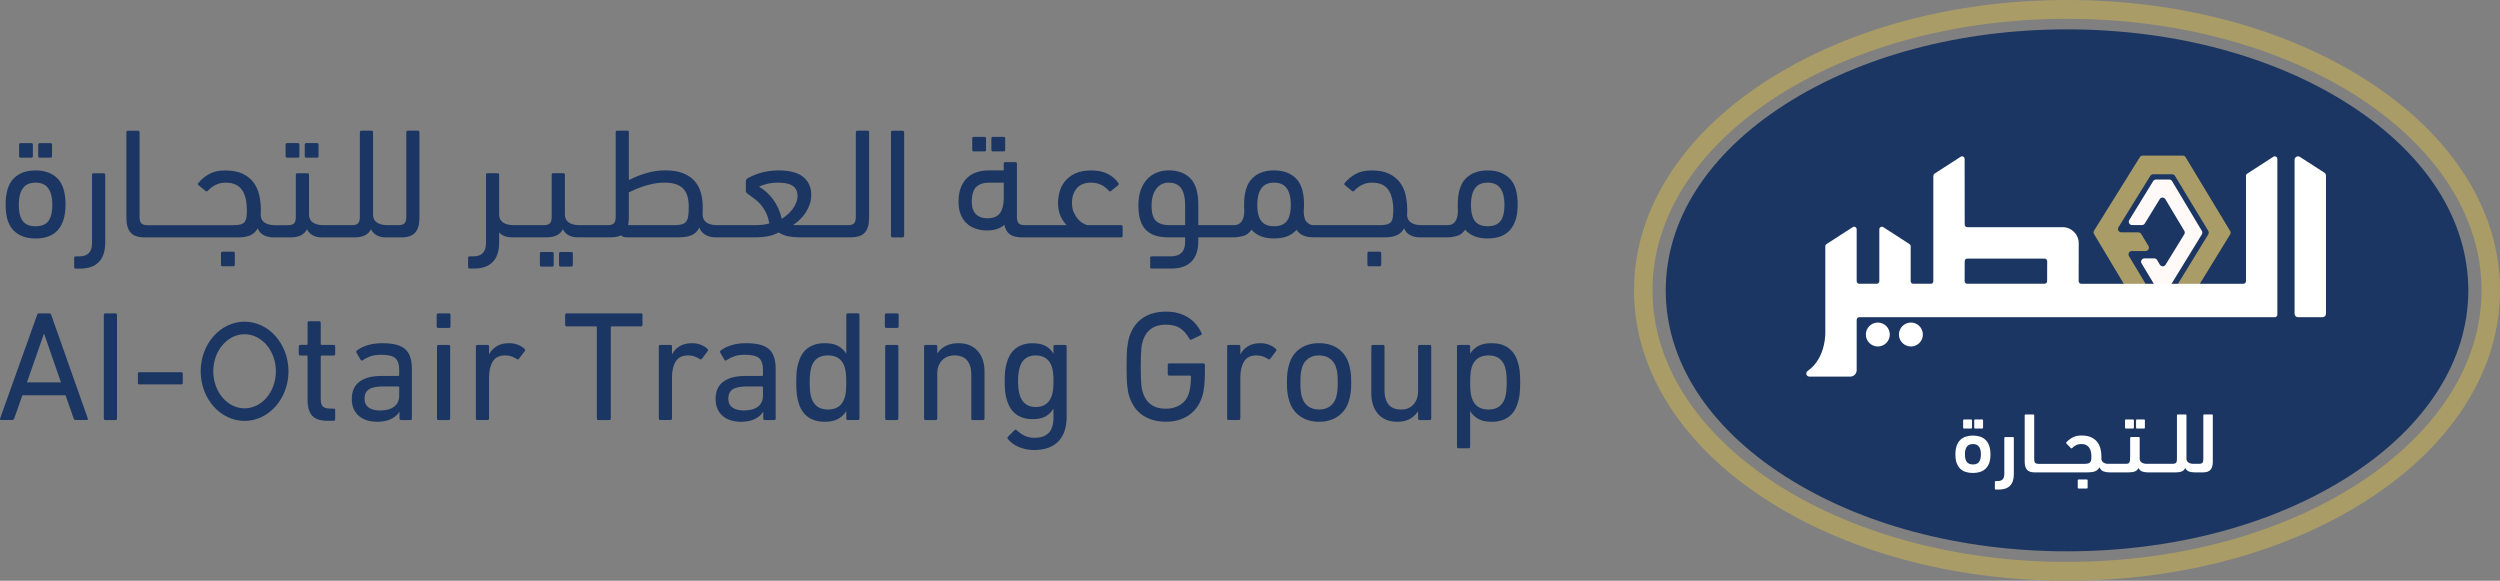 <?xml version="1.0" encoding="UTF-8"?>
<svg id="Layer_1" data-name="Layer 1" xmlns="http://www.w3.org/2000/svg" viewBox="0 0 1377.2 319.9">
  <rect x="0" y="0" width="1377.2" height="319.9" fill="#808080" stroke="none"/>
  <defs>
    <style>
      .cls-1 {
        fill: #a99c67;
      }

      .cls-2 {
        fill: #fff9f8;
      }

      .cls-3 {
        fill: #fff;
      }

      .cls-4 {
        fill: #1b3662;
      }
    </style>
  </defs>
  <g>
    <path class="cls-4" d="M1138.68,303.71c-58.67,0-113.9-14.72-155.51-41.46-42.27-27.16-65.55-63.49-65.55-102.3s23.28-75.14,65.55-102.31c41.61-26.74,96.84-41.46,155.51-41.46s113.9,14.72,155.51,41.46c42.27,27.16,65.55,63.49,65.55,102.31s-23.28,75.14-65.55,102.3c-41.61,26.74-96.84,41.46-155.51,41.46"/>
    <path class="cls-1" d="M1138.68,0C1075.75,0,1016.46,16.14,971.7,45.46c-22.17,14.52-39.65,31.54-51.93,50.57-13.02,20.16-19.62,41.67-19.62,63.92s6.6,43.76,19.62,63.92c12.29,19.03,29.76,36.04,51.93,50.57,44.75,29.31,104.05,45.46,166.97,45.46s122.22-16.15,166.97-45.46c22.17-14.53,39.65-31.54,51.93-50.57,13.02-20.16,19.62-41.67,19.62-63.92s-6.6-43.76-19.62-63.92c-12.29-19.03-29.76-36.04-51.93-50.57C1260.9,16.14,1201.6,0,1138.68,0M1138.68,10.36c126.12,0,228.36,66.97,228.36,149.59s-102.24,149.59-228.36,149.59-228.36-66.97-228.36-149.59S1012.56,10.36,1138.68,10.36"/>
    <path class="cls-3" d="M1088.02,236.08c-.31,0-.47-.16-.47-.47v-4.07c0-.31.15-.47.47-.47h3.94c.31,0,.47.16.47.47v4.07c0,.32-.16.47-.47.47h-3.94ZM1086.87,244.62c-1.52,0-2.64.48-3.36,1.44-.71.97-1.07,2.37-1.07,4.2,0,1.99.36,3.42,1.09,4.29.73.87,1.84,1.31,3.33,1.31s2.59-.44,3.31-1.33c.71-.89,1.07-2.31,1.07-4.27,0-3.77-1.46-5.65-4.38-5.65M1081.93,236.08c-.32,0-.47-.16-.47-.47v-4.07c0-.31.15-.47.47-.47h3.94c.31,0,.47.16.47.47v4.07c0,.32-.16.47-.47.47h-3.94ZM1086.85,260.55c-1.44,0-2.75-.19-3.94-.56-1.19-.37-2.2-.97-3.05-1.78-.84-.81-1.5-1.86-1.97-3.14-.47-1.28-.7-2.84-.7-4.69s.24-3.53.73-4.87c.48-1.34,1.15-2.42,2.02-3.23.86-.81,1.88-1.41,3.07-1.78,1.19-.37,2.47-.56,3.84-.56s2.66.19,3.84.56c1.19.37,2.21.97,3.07,1.78.86.81,1.53,1.89,2.02,3.23.48,1.34.73,2.97.73,4.87s-.24,3.41-.7,4.69c-.47,1.28-1.13,2.33-1.99,3.14-.86.81-1.88,1.41-3.07,1.78-1.19.37-2.48.56-3.89.56"/>
    <path class="cls-3" d="M1099.41,269.69c-.31,0-.47-.16-.47-.47v-3.75c0-.31.16-.47.47-.47h1.03c1.31,0,2.26-.33,2.83-.98.58-.65.87-1.65.87-3v-19.78c0-.31.15-.47.46-.47h4.32c.31,0,.46.16.46.47v19.87c0,5.72-2.75,8.58-8.25,8.58h-1.74Z"/>
    <path class="cls-3" d="M1149.57,264.11h-4.5c-.31,0-.48.16-.48.48v4.07c0,.32.16.46.48.46h4.5c.31,0,.46-.15.46-.46v-4.07c0-.31-.15-.48-.46-.48"/>
    <path class="cls-3" d="M1175.02,231.07h-3.93c-.32,0-.46.15-.46.46v4.07c0,.31.15.48.46.48h3.93c.31,0,.48-.16.48-.48v-4.07c0-.31-.16-.46-.48-.46M1181.12,231.07h-3.94c-.31,0-.47.15-.47.46v4.07c0,.31.16.48.47.48h3.94c.31,0,.46-.16.46-.48v-4.07c0-.31-.15-.46-.46-.46"/>
    <path class="cls-3" d="M1218.99,228.82v25.49c0,2.03-.41,3.52-1.26,4.48-.83.96-2.22,1.44-4.18,1.44h-4.4c-1.22,0-2.28-.15-3.19-.45-.91-.3-1.62-.95-2.15-1.97-.43.89-1.06,1.52-1.88,1.87-.82.37-1.94.55-3.33.55h-15.23c-1.22,0-2.28-.15-3.19-.45-.91-.3-1.62-.95-2.15-1.97-.43.92-1.09,1.55-1.97,1.89-.89.35-2.07.53-3.57.53h-4.35s-.09,0-.12,0c-.03,0-.07,0-.12,0h-5.62c-1.32,0-2.46-.17-3.45-.53-.98-.35-1.74-1.1-2.27-2.27-.59,1.07-1.41,1.81-2.46,2.2-1.05.39-2.31.59-3.82.59h-29.48c-1.96,0-3.35-.48-4.18-1.44-.84-.95-1.26-2.44-1.26-4.48v-25.49c0-.31.15-.48.46-.48h4.32c.31,0,.46.16.46.48v24.24c0,.93.19,1.58.54,1.93s.93.54,1.71.54h25.41c.82,0,1.47-.07,1.98-.19.5-.13.89-.35,1.17-.66.28-.3.46-.72.56-1.23.1-.52.14-1.15.14-1.89,0-1-.1-1.91-.28-2.76-.19-.83-.5-1.57-.94-2.19-.43-.62-1.01-1.1-1.71-1.47-.7-.36-1.59-.53-2.65-.53s-1.97.2-2.81.61c-.84.41-1.6.95-2.25,1.64-.22.22-.44.24-.66.04l-2.43-2.53c-.26-.25-.28-.47-.1-.66.97-1.09,2.12-2,3.47-2.71,1.34-.72,2.98-1.08,4.92-1.08,2.1,0,3.85.33,5.25.96,1.41.64,2.53,1.49,3.37,2.57.84,1.07,1.45,2.32,1.81,3.73.35,1.41.54,2.93.54,4.52,0,.22-.01.41-.03.61-.01.19-.02.37-.02.56.1.83.48,1.49,1.16,1.96.67.46,1.58.7,2.74.7h6.42s.09,0,.12,0c.04,0,.08,0,.12,0h3.05c.56,0,.98-.09,1.29-.26.29-.17.52-.43.66-.79.14-.35.23-.83.25-1.41.04-.57.06-1.29.06-2.13v-9.72c0-.18.09-.3.25-.37.17-.06.36-.1.54-.1h3.99c.31,0,.46.17.46.46v11.41c0,.93.36,1.65,1.06,2.15.7.5,1.64.75,2.83.75h14.39c.79,0,1.35-.19,1.72-.54.36-.35.53-1,.53-1.93v-24.24c0-.31.16-.48.46-.48h4.32c.32,0,.46.16.46.48v23.82c0,.93.36,1.65,1.06,2.15.7.5,1.65.75,2.83.75h3.15c.78,0,1.34-.19,1.71-.54.35-.35.54-1,.54-1.93v-24.24c0-.31.15-.48.46-.48h4.32c.31,0,.46.16.46.48"/>
    <path class="cls-3" d="M1280.46,95.13l-13.49-8.7c-1.26-.81-2.93.09-2.93,1.6v84.81c0,1.05.85,1.9,1.9,1.9h13.49c1.05,0,1.9-.85,1.9-1.9v-76.12c0-.64-.33-1.24-.87-1.59"/>
    <path class="cls-3" d="M1041.05,184.28c0,3.64-2.95,6.59-6.59,6.59s-6.6-2.95-6.6-6.59,2.95-6.59,6.6-6.59,6.59,2.95,6.59,6.59"/>
    <path class="cls-3" d="M1059.27,184.28c0,3.64-2.95,6.59-6.59,6.59s-6.6-2.95-6.6-6.59,2.95-6.59,6.6-6.59,6.59,2.95,6.59,6.59"/>
    <path class="cls-1" d="M1228.52,129.17l-16.77,27.33c-.06.1-.17.16-.29.16h-11.25c-.26,0-.43-.29-.29-.52l16.57-27.03c.36-.59.37-1.34,0-1.93l-18.34-30.28c-.33-.56-.94-.89-1.59-.89h-10.44c-.64,0-1.24.33-1.58.88l-12.3,19.87-5.2,8.41c-.76,1.24.13,2.83,1.58,2.83h9.35c.65,0,1.25.34,1.59.9l3.97,6.58c.74,1.24-.15,2.81-1.59,2.81h-7.52c-1.44,0-2.33,1.57-1.59,2.81l9.01,15.05c.13.22-.03.51-.29.51h-11.21c-.12,0-.23-.06-.29-.17l-16.48-27.53c-.36-.59-.35-1.34.02-1.93l12.63-20.28,12.58-20.18c.34-.54.94-.87,1.57-.87h22.04c.65,0,1.25.34,1.59.89l24.54,40.64c.36.59.35,1.34,0,1.93"/>
    <path class="cls-2" d="M1186.15,99.75l-13.17,21.46c-.74,1.21.13,2.77,1.55,2.77h5.44c.63,0,1.22-.33,1.55-.87l8.22-13.4c.72-1.17,2.41-1.15,3.11.02l10.44,17.44c.35.58.34,1.31-.01,1.89l-10.32,16.79c-.71,1.16-2.41,1.15-3.11-.02l-1.57-2.61c-.33-.55-.92-.88-1.56-.88h-5.4c-1.41,0-2.29,1.54-1.56,2.75l6.85,11.44c.06.09.15.15.26.15h8.99c.11,0,.2-.05.26-.14l16.84-27.43c.35-.58.36-1.3.01-1.89l-16.43-27.45c-.33-.55-.92-.88-1.56-.88h-7.27c-.63,0-1.22.33-1.55.87"/>
    <path class="cls-3" d="M1127.72,154.89c0,.79-.64,1.43-1.43,1.43h-42.58c-.79,0-1.43-.64-1.43-1.43l.04-11.02c0-.78.64-1.42,1.43-1.42h42.58c.79,0,1.43.64,1.43,1.42l-.04,11.02ZM1252.35,86.35l-14.43,9.32c-.41.26-.65.71-.65,1.2v58.02c0,.79-.64,1.43-1.43,1.43h-89.32c-.79,0-1.43-.64-1.43-1.43l.04-20.88c0-4.9-3.97-8.87-8.86-8.87h-52.52c-.79,0-1.43-.63-1.43-1.42l-.04-36.17c0-1.13-1.25-1.81-2.2-1.19l-14.43,9.32c-.41.26-.65.71-.62,2.62v56.7c0,.73-.59,1.32-1.32,1.32h-9.73c-.79,0-1.42-.64-1.42-1.43v-19.23c0-.48-.25-.94-.65-1.2l-14.43-9.32c-.95-.61-2.2.07-2.2,1.19v28.56c0,.79-.63,1.43-1.42,1.43h-9.63c-.78,0-1.42-.64-1.42-1.43v-28.56c0-1.13-1.25-1.81-2.2-1.19l-14.43,9.32c-.41.26-.65.71-.65,1.2v46.73s.77,14.69-9.75,21.98c-1.36.94-.7,3.08.96,3.08h22.54c1.95,0,3.53-1.58,3.53-3.53v-27.76c0-.79.64-1.42,1.42-1.42h228.89c.79,0,1.43-.64,1.43-1.43v-85.77c0-1.12-1.25-1.81-2.2-1.19"/>
  </g>
  <g>
    <path class="cls-4" d="M21.92,86.87c-.58,0-.86-.29-.86-.86v-6.31c0-.58.29-.86.86-.86h5.88c.57,0,.86.29.86.86v6.31c0,.58-.29.86-.86.86h-5.88ZM11.38,86.87c-.58,0-.86-.29-.86-.86v-6.31c0-.58.29-.86.86-.86h5.87c.58,0,.86.29.86.86v6.31c0,.58-.29.86-.86.86h-5.87ZM19.59,100.61c-3.23,0-5.57,1.07-7.04,3.2-1.47,2.14-2.2,5.1-2.2,8.9,0,4.15.73,7.18,2.2,9.08,1.47,1.9,3.81,2.85,7.04,2.85s5.57-.95,7.04-2.85c1.48-1.9,2.21-4.93,2.21-9.08,0-3.8-.73-6.77-2.21-8.9-1.47-2.13-3.81-3.2-7.04-3.2M19.59,131.38c-5.13,0-9.16-1.47-12.1-4.41-2.94-2.94-4.4-7.69-4.4-14.26s1.47-11.42,4.4-14.38c2.94-2.97,6.97-4.45,12.1-4.45s9.16,1.48,12.1,4.45c2.94,2.97,4.41,7.76,4.41,14.38,0,3.28-.39,6.11-1.17,8.47-.78,2.37-1.87,4.3-3.28,5.79-1.41,1.5-3.14,2.61-5.18,3.33-2.04.72-4.33,1.08-6.87,1.08"/>
    <path class="cls-4" d="M41.71,147.97c-.58,0-.86-.29-.86-.86v-5.01c0-.58.29-.87.86-.87h1.99c4.67,0,7-2.45,7-7.34v-37.59c0-.58.29-.86.86-.86h5.53c.58,0,.87.29.87.86v37.42c0,4.67-1.19,8.21-3.54,10.63-2.37,2.42-5.82,3.63-10.37,3.63h-2.33Z"/>
    <path class="cls-4" d="M231.06,72.87v47.02c0,3.74-.79,6.5-2.34,8.25-1.56,1.76-4.14,2.63-7.78,2.63h-8.56c-1.84,0-3.45-.37-4.84-1.13-1.39-.74-2.45-1.87-3.19-3.36-1.44,3-4.44,4.49-9,4.49h-18.23c-1.83,0-3.45-.37-4.83-1.13-1.39-.74-2.46-1.87-3.21-3.36-1.44,3-4.42,4.49-8.98,4.49h-7.18c-.1,0-.19,0-.29-.02-.11.02-.21.02-.31.02h-1.83c-1.96,0-3.71-.42-5.26-1.25-1.56-.83-2.65-2.1-3.28-3.76-.99,1.84-2.35,3.14-4.1,3.88-1.77.76-3.97,1.13-6.62,1.13h-51.49c-3.64,0-6.22-.87-7.78-2.63-1.56-1.75-2.34-4.51-2.34-8.25v-47.02c0-.57.29-.87.86-.87h5.53c.57,0,.87.3.87.87v46.59c0,1.73.33,2.93.99,3.59s1.71.99,3.15.99h47.54c1.61,0,2.91-.12,3.89-.38.99-.26,1.73-.71,2.25-1.33.52-.65.87-1.5,1.04-2.57.16-1.06.26-2.37.26-3.91,0-2.25-.21-4.32-.61-6.19-.42-1.87-1.06-3.48-1.96-4.84-.89-1.35-2.08-2.39-3.57-3.12-1.51-.71-3.38-1.07-5.64-1.07-1.96,0-3.76.4-5.39,1.22-1.65.79-3.1,1.91-4.36,3.27-.35.42-.74.43-1.22.09l-3.79-3.1c-.52-.4-.61-.81-.26-1.22,1.61-2.01,3.61-3.69,6-5,2.39-1.33,5.32-2,8.77-2,3.99,0,7.24.63,9.78,1.86,2.53,1.25,4.54,2.88,6,4.89,1.47,2.01,2.5,4.35,3.09,7,.57,2.65.85,5.39.85,8.22,0,.52-.02,1-.04,1.45-.04.47-.05.94-.05,1.38.12,1.79.88,3.12,2.3,4.02,1.4.9,3.24,1.33,5.48,1.33h.96c.1,0,.19,0,.29.02.11-.02.21-.02.31-.02h5.88c1.43,0,2.5-.33,3.15-.99s.99-1.86.99-3.59v-23.16c0-.59.29-.86.86-.86h5.53c.59,0,.87.27.87.86v21.86c0,1.96.71,3.43,2.11,4.41,1.42.97,3.31,1.46,5.67,1.46h16.07c1.44,0,2.5-.33,3.15-.99.68-.66,1.01-1.86,1.01-3.59v-46.59c0-.57.28-.87.86-.87h5.53c.57,0,.87.3.87.87v45.29c0,1.96.69,3.43,2.11,4.41,1.4.97,3.3,1.46,5.65,1.46h6.39c1.44,0,2.5-.33,3.15-.99.68-.66,1.01-1.86,1.01-3.59v-46.59c0-.57.28-.87.85-.87h5.54c.58,0,.87.3.87.87"/>
    <path class="cls-4" d="M128.48,138.64h-5.87c-.59,0-.87.29-.87.87v6.31c0,.57.28.86.87.86h5.87c.57,0,.87-.29.87-.86v-6.31c0-.58-.3-.87-.87-.87"/>
    <path class="cls-4" d="M164.07,78.83h-5.87c-.58,0-.87.29-.87.87v6.31c0,.59.29.86.87.86h5.87c.59,0,.86-.27.86-.86v-6.31c0-.58-.27-.87-.86-.87M174.63,78.83h-5.89c-.57,0-.85.29-.85.87v6.31c0,.59.28.86.85.86h5.89c.57,0,.85-.27.85-.86v-6.31c0-.58-.28-.87-.85-.87"/>
    <path class="cls-4" d="M314.7,138.81h-5.87c-.57,0-.87.29-.87.87v6.31c0,.57.3.86.87.86h5.87c.57,0,.87-.29.87-.86v-6.31c0-.58-.3-.87-.87-.87M304.16,138.81h-5.87c-.59,0-.87.29-.87.87v6.31c0,.57.28.86.87.86h5.87c.57,0,.87-.29.87-.86v-6.31c0-.58-.3-.87-.87-.87"/>
    <path class="cls-4" d="M433.61,118.37c-1.04.89-2.01,1.63-2.93,2.2-.99-4.14-2.58-7.73-4.8-10.71-2.22-3-4.8-5.34-7.73-7,.62-.42,1.92-.88,3.88-1.44,1.96-.53,4.25-.81,6.83-.81,1.44,0,2.81.12,4.11.35,1.3.22,2.41.62,3.33,1.16.92.55,1.65,1.28,2.2,2.2.56.94.83,2.12.83,3.56s-.27,2.72-.83,4.02c-.55,1.3-1.23,2.48-2.06,3.54-.85,1.07-1.79,2.04-2.82,2.94M379.12,119.07c-.19,1.29-.59,2.29-1.16,3.02-.57.73-1.38,1.23-2.43,1.51-1.02.29-2.36.43-3.97.43h-25.58c.3-1.32.43-2.71.43-4.15v-13.91c1.27-.63,2.67-1.27,4.2-1.91,1.52-.63,3.13-1.2,4.84-1.72,1.69-.52,3.45-.94,5.23-1.27,1.78-.31,3.53-.47,5.26-.47,2.6,0,4.75.29,6.48.9,1.74.61,3.1,1.49,4.15,2.63,1.04,1.17,1.78,2.57,2.2,4.25.45,1.66.66,3.58.66,5.71,0,2.01-.1,3.68-.31,4.97M477.85,72h-5.53c-.57,0-.86.29-.86.87v46.59c0,1.73-.33,2.92-.99,3.58-.66.66-1.72.99-3.15.99h-29.09c-.43,0-.84-.06-1.25-.17,1.15-.7,2.32-1.6,3.5-2.73,1.18-1.12,2.25-2.39,3.19-3.79.95-1.42,1.73-2.96,2.34-4.66.6-1.7.9-3.48.9-5.32,0-4.14-1.46-7.44-4.4-9.86-2.95-2.42-7.49-3.63-13.66-3.63-1.96,0-3.83.14-5.61.43-1.79.29-3.41.66-4.89,1.12-1.45.45-2.76.96-3.88,1.48-1.13.5-2.03.97-2.72,1.37-.57.35-.87.94-.87,1.73v5.18c0,.29.07.57.21.83.16.26.48.55,1.01.9,1.26.92,2.51,1.84,3.76,2.78,1.23.92,2.38,1.99,3.41,3.24,1.02,1.23,1.94,2.65,2.73,4.26.78,1.61,1.38,3.58,1.85,5.87-1.66.47-3.12.74-4.36.83-1.23.09-2.24.12-2.98.12h-21.7c-2.35,0-4.24-.49-5.65-1.46-1.42-.99-2.11-2.46-2.11-4.42,0-.45,0-1.02.03-1.68.04-.66.06-1.37.06-2.11,0-2.78-.33-5.39-.96-7.87-.64-2.48-1.75-4.64-3.33-6.51-1.6-1.87-3.71-3.36-6.34-4.46-2.66-1.09-5.99-1.65-10.03-1.65-3.62,0-7.18.52-10.62,1.56-3.46,1.04-6.61,2.31-9.43,3.8v-26.36c0-.58-.29-.87-.86-.87h-5.53c-.57,0-.86.29-.86.87v46.59c0,1.73-.34,2.92-.99,3.58s-1.71.99-3.15.99h-16.07c-2.37,0-4.26-.49-5.66-1.46-1.42-.99-2.12-2.46-2.12-4.42v-21.85c0-.59-.29-.87-.87-.87h-5.53c-.59,0-.87.28-.87.87v23.16c0,1.73-.33,2.92-.99,3.58-.68.66-1.71.99-3.17.99h-5.87c-.11,0-.19,0-.3.01-.1-.01-.19-.01-.29-.01h-10.55c-2.36,0-4.25-.49-5.65-1.46-1.42-.99-2.14-2.46-2.14-4.42v-21.85c0-.59-.27-.87-.86-.87h-5.51c-.59,0-.86.28-.86.87v37.59c0,4.89-2.34,7.35-7,7.35h-1.99c-.57,0-.87.27-.87.84v5.03c0,.57.3.85.87.85h2.34c4.54,0,8-1.2,10.36-3.63,2.36-2.42,3.53-5.96,3.53-10.62v-5.7c1.61,1.84,3.92,2.75,6.92,2.75h11.42c.11,0,.19,0,.29-.01.11.01.19.01.3.01h7.18c4.56,0,7.56-1.49,9-4.49.74,1.49,1.82,2.62,3.18,3.36,1.39.76,3,1.12,4.85,1.12h18.23c2.41,0,4.35-.36,5.79-1.12.57.76,1.56,1.12,2.93,1.12h29.05c2.82,0,5.15-.4,6.95-1.21,1.82-.79,3.22-2.19,4.2-4.14.64,1.73,1.75,3.05,3.33,3.97,1.58.94,3.38,1.38,5.41,1.38h23.15c1.66,0,3.57-.19,5.71-.55,2.13-.38,4.14-1.09,6.05-2.11,1.66,1.02,3.45,1.73,5.32,2.11,1.87.37,3.85.55,5.91.55h28.53c3.62,0,6.22-.86,7.79-2.63,1.54-1.75,2.32-4.51,2.32-8.25v-47.01c0-.58-.28-.87-.87-.87"/>
    <rect class="cls-4" x="490.82" y="72.01" width="7.26" height="58.76" rx=".86" ry=".86"/>
    <path class="cls-4" d="M542.32,75.38h-5.88c-.57,0-.86.29-.86.87v6.31c0,.57.29.86.86.86h5.88c.57,0,.86-.29.86-.86v-6.31c0-.58-.29-.87-.86-.87M552.86,75.38h-5.87c-.57,0-.87.29-.87.87v6.31c0,.57.3.86.87.86h5.87c.57,0,.87-.29.87-.86v-6.31c0-.58-.3-.87-.87-.87"/>
    <path class="cls-4" d="M552.94,109.27c0,3.45-.68,6.13-2.02,8.07-1.35,1.92-3.68,2.9-6.95,2.9-2.77,0-4.9-.76-6.39-2.29-1.51-1.53-2.25-3.79-2.25-6.79,0-3.97.85-6.72,2.55-8.25,1.7-1.53,3.9-2.29,6.62-2.29h8.46v8.65ZM617.59,124.03h-18.76c-.52-.17-1.25-.5-2.17-.99-.91-.48-1.82-1.23-2.72-2.2-.88-.99-1.68-2.22-2.37-3.72-.7-1.49-1.04-3.31-1.04-5.44,0-3.17.87-5.81,2.6-7.9,1.73-2.1,4.38-3.16,7.95-3.16,3.92,0,7.16,1.5,9.76,4.49.35.42.75.43,1.21.09l3.8-3.1c.47-.35.55-.74.26-1.22-1.49-2.18-3.48-3.9-5.97-5.15-2.48-1.23-5.41-1.85-8.8-1.85-3.76,0-6.83.58-9.2,1.76-2.39,1.18-4.28,2.67-5.67,4.46-1.38,1.78-2.34,3.72-2.84,5.84-.52,2.09-.79,4.04-.79,5.82,0,2.83.47,5.25,1.38,7.26.92,2.03,2.05,3.69,3.38,5.01h-23.26c-1.44,0-2.48-.33-3.15-.99-.66-.66-.99-1.86-.99-3.59v-29.29c0-.59-.3-.86-.87-.86h-5.53c-.57,0-.87.27-.87.86v3.71h-8.46c-2.13,0-4.2.29-6.19.9-1.99.6-3.72,1.6-5.22,2.94-1.51,1.35-2.72,3.12-3.64,5.32-.92,2.19-1.39,4.89-1.39,8.11,0,2.72.4,5.06,1.22,7.05.81,1.97,1.91,3.62,3.33,4.92,1.4,1.3,3.09,2.25,5.01,2.89,1.94.64,4.02.96,6.27.96,1.89,0,3.66-.26,5.27-.78,1.61-.52,3-1.3,4.14-2.34.52,2.48,1.58,4.25,3.15,5.32,1.6,1.07,3.79,1.6,6.62,1.6h54.53c.57,0,.87-.28.87-.87v-5c0-.58-.3-.87-.87-.87"/>
    <path class="cls-4" d="M760.02,138.64h-5.89c-.57,0-.85.29-.85.87v6.31c0,.57.28.86.85.86h5.89c.57,0,.87-.29.87-.86v-6.31c0-.58-.3-.87-.87-.87"/>
    <path class="cls-4" d="M826.58,121.79c-1.46,1.89-3.81,2.84-7.04,2.84s-5.58-.96-7.03-2.84c-1.47-1.91-2.2-4.94-2.2-9.08,0-3.79.73-6.77,2.2-8.91,1.45-2.11,3.81-3.19,7.03-3.19s5.58,1.08,7.04,3.19c1.47,2.14,2.2,5.12,2.2,8.91,0,4.14-.73,7.18-2.2,9.08M708.89,121.79c-1.46,1.89-3.81,2.84-7.04,2.84s-5.58-.96-7.03-2.84c-1.47-1.91-2.22-4.94-2.22-9.08,0-3.79.74-6.77,2.22-8.91,1.45-2.11,3.81-3.19,7.03-3.19s5.58,1.08,7.04,3.19c1.47,2.14,2.2,5.12,2.2,8.91,0,4.14-.73,7.18-2.2,9.08M652.84,124.03h-8.72c-3.22,0-5.66-.78-7.31-2.32-1.63-1.56-2.44-4.38-2.44-8.47,0-3.8.83-6.87,2.55-9.17,1.68-2.28,3.99-3.45,6.87-3.45,3.22,0,5.54,1.08,6.95,3.19,1.42,2.14,2.12,5.12,2.12,8.91v11.32ZM831.64,98.33c-2.93-2.96-6.97-4.45-12.1-4.45s-9.16,1.49-12.09,4.45c-2.95,2.96-4.4,7.77-4.4,14.38v1.77c0,.55.02,1.11.09,1.69,0,1.49-.17,2.74-.48,3.74-.32,1.02-.73,1.82-1.25,2.43-.52.61-1.09,1.04-1.74,1.3-.62.25-1.26.38-1.91.38h-14.85c-2.25,0-4.07-.43-5.49-1.33-1.4-.9-2.17-2.24-2.29-4.02,0-.45.02-.92.06-1.38.02-.45.03-.94.03-1.45,0-2.82-.27-5.57-.86-8.22-.57-2.65-1.6-4.99-3.07-7-1.48-2.01-3.47-3.64-6-4.89-2.55-1.23-5.79-1.85-9.78-1.85-3.45,0-6.38.66-8.77,1.99-2.39,1.32-4.39,3-6,5-.35.4-.26.82.26,1.22l3.79,3.1c.45.34.87.33,1.22-.09,1.26-1.37,2.72-2.48,4.36-3.28,1.63-.81,3.43-1.22,5.39-1.22,2.25,0,4.13.37,5.63,1.08,1.5.73,2.69,1.76,3.58,3.12.9,1.35,1.54,2.96,1.94,4.84.42,1.87.63,3.94.63,6.19,0,1.54-.11,2.86-.28,3.91-.17,1.08-.52,1.92-1.02,2.57-.52.62-1.28,1.07-2.25,1.33-.97.25-2.27.38-3.88.38h-36.57c-1.27,0-2.46-.52-3.57-1.6-1.13-1.07-1.72-3.07-1.79-6,.07-.59.11-1.19.14-1.82.02-.64.04-1.27.04-1.91,0-6.62-1.47-11.42-4.4-14.38-2.95-2.96-6.97-4.45-12.1-4.45s-9.16,1.49-12.09,4.45c-2.95,2.96-4.42,7.77-4.42,14.38v1.77c0,.55.04,1.11.11,1.69,0,1.49-.17,2.74-.48,3.74-.32,1.02-.73,1.82-1.25,2.43-.52.61-1.09,1.04-1.74,1.3-.64.25-1.26.38-1.91.38h-19.97v-11.32c0-6.62-1.43-11.42-4.31-14.38-2.87-2.96-6.88-4.45-12.01-4.45-2.25,0-4.39.38-6.4,1.16-2.02.78-3.79,1.96-5.32,3.55-1.52,1.58-2.74,3.61-3.62,6.05-.9,2.45-1.33,5.32-1.33,8.6s.37,6.05,1.13,8.3c.74,2.24,1.83,4.04,3.27,5.39,1.44,1.35,3.19,2.34,5.23,2.95,2.03.6,4.33.9,6.87.9h9.24v2.25c0,1.61-.19,2.94-.59,4.02-.42,1.06-.97,1.89-1.7,2.5-.71.6-1.56,1.04-2.55,1.3-.97.26-2.05.4-3.19.4h-10.38c-.57,0-.85.28-.85.85v5.03c0,.57.28.84.85.84h10.73c2.24,0,4.28-.27,6.13-.84,1.84-.59,3.41-1.48,4.72-2.69,1.28-1.22,2.28-2.78,3.01-4.66.73-1.91,1.07-4.22,1.07-6.92v-2.08h19.38c1.61,0,3.36-.24,5.27-.73,1.89-.48,3.45-1.66,4.66-3.5,1.44,1.66,3.19,2.89,5.27,3.68,2.08.78,4.47,1.16,7.17,1.16s5.01-.38,7.09-1.13c2.06-.75,3.83-1.96,5.27-3.62.57.92,1.27,1.65,2.08,2.2.79.56,1.65.97,2.55,1.25.89.3,1.81.48,2.72.57.92.09,1.79.12,2.58.12h38.63c2.65,0,4.85-.37,6.62-1.13,1.75-.74,3.12-2.04,4.11-3.88.63,1.66,1.71,2.93,3.28,3.76,1.56.83,3.31,1.25,5.26,1.25h15.13c1.61,0,3.36-.24,5.27-.73,1.89-.48,3.45-1.66,4.66-3.5,1.44,1.66,3.21,2.89,5.27,3.68,2.08.78,4.47,1.16,7.17,1.16,2.53,0,4.82-.37,6.87-1.07,2.04-.73,3.78-1.84,5.2-3.33,1.41-1.51,2.5-3.43,3.28-5.79.78-2.37,1.16-5.18,1.16-8.47,0-6.62-1.45-11.42-4.4-14.38"/>
    <path class="cls-4" d="M33.59,210.66l-9.25-26.71h-.17l-9.33,26.71h18.76ZM20.45,173.49c.17-.58.52-.86,1.04-.86h5.62c.57,0,.95.29,1.12.86l20.13,57.03c.17.58-.03.86-.61.86h-6.05c-.58,0-.95-.29-1.12-.86l-4.49-12.79H12.33l-4.49,12.79c-.24.58-.61.86-1.13.86H.66c-.58,0-.78-.29-.6-.86l20.39-57.03Z"/>
    <path class="cls-4" d="M64.45,173.49v57.03c0,.59-.29.87-.87.87h-5.54c-.57,0-.85-.28-.85-.87v-57.03c0-.57.28-.85.85-.85h5.54c.58,0,.87.28.87.85"/>
    <path class="cls-4" d="M75.97,210.91v-5.01c0-.58.29-.86.86-.86h22.99c.57,0,.86.29.86.86v5.01c0,.58-.29.86-.86.86h-22.99c-.58,0-.86-.29-.86-.86"/>
    <path class="cls-4" d="M180.58,231.83c-4.04,0-6.9-.94-8.6-2.81-1.7-1.87-2.55-4.85-2.55-8.95v-23.68c0-.35-.17-.52-.52-.52h-3.46c-.58,0-.86-.29-.86-.86v-4.15c0-.58.29-.86.86-.86h3.46c.34,0,.52-.17.52-.52v-11.67c0-.58.29-.86.87-.86h5.53c.57,0,.86.29.86.86v11.67c0,.35.17.52.52.52h6.57c.58,0,.87.29.87.86v4.15c0,.58-.29.86-.87.86h-6.57c-.35,0-.52.17-.52.52v23.42c0,2.07.42,3.47,1.25,4.19.84.72,2.18,1.08,4.02,1.08h1.81c.58,0,.87.29.87.87v5.01c0,.57-.29.86-.87.86h-3.2Z"/>
    <path class="cls-4" d="M209.45,226.12c3.28,0,5.84-.71,7.69-2.12,1.84-1.42,2.77-3.41,2.77-6.01v-4.58c0-.35-.17-.52-.52-.52h-8.29c-3.63,0-6.25.53-7.87,1.6-1.61,1.06-2.42,2.77-2.42,5.14,0,2.13.74,3.74,2.24,4.84,1.5,1.1,3.63,1.65,6.4,1.65M220.94,231.39c-.58,0-.86-.29-.86-.86v-3.63h-.09c-.97,1.56-2.48,2.86-4.49,3.89-2.02,1.04-4.61,1.56-7.78,1.56-1.96,0-3.79-.26-5.49-.78-1.7-.52-3.17-1.3-4.41-2.33-1.24-1.04-2.22-2.33-2.94-3.89-.72-1.56-1.08-3.37-1.08-5.44,0-4.38,1.43-7.61,4.28-9.68,2.85-2.07,6.81-3.12,11.88-3.12h9.42c.35,0,.52-.17.52-.52v-3.02c0-2.88-.7-4.95-2.08-6.22-1.38-1.27-4-1.91-7.86-1.91-2.36,0-4.32.28-5.88.83-1.55.55-2.94,1.25-4.15,2.11-.52.41-.92.38-1.21-.08l-2.33-3.98c-.22-.46-.17-.86.17-1.2,1.56-1.22,3.51-2.19,5.88-2.94,2.37-.74,5.1-1.12,8.21-1.12,5.88,0,10.06,1.08,12.53,3.24,2.48,2.16,3.71,5.78,3.71,10.85v27.4c0,.58-.29.86-.86.86h-5.1Z"/>
    <path class="cls-4" d="M241.59,231.39c-.58,0-.86-.29-.86-.86v-39.66c0-.58.29-.87.86-.87h5.53c.57,0,.86.29.86.87v39.66c0,.58-.29.86-.86.86h-5.53ZM241.42,180.67c-.57,0-.86-.29-.86-.86v-6.31c0-.58.29-.86.86-.86h5.88c.57,0,.86.29.86.86v6.31c0,.58-.29.86-.86.86h-5.88Z"/>
    <path class="cls-4" d="M263.02,231.39c-.57,0-.86-.29-.86-.86v-39.66c0-.58.29-.87.86-.87h5.53c.58,0,.86.29.86.87v4.23h.09c.92-1.79,2.29-3.24,4.1-4.36,1.82-1.12,4.11-1.69,6.87-1.69,1.67,0,3.24.28,4.71.83,1.47.55,2.73,1.31,3.76,2.28.4.41.46.81.17,1.21l-3.2,4.23c-.35.47-.75.52-1.21.17-.98-.63-1.99-1.12-3.02-1.47-1.04-.34-2.16-.52-3.37-.52-3.17,0-5.44,1.11-6.83,3.33-1.38,2.22-2.07,5.14-2.07,8.77v22.64c0,.58-.29.86-.86.86h-5.53Z"/>
    <path class="cls-4" d="M329.65,231.39c-.57,0-.86-.29-.86-.86v-50.21c0-.34-.17-.52-.52-.52h-16.08c-.57,0-.86-.29-.86-.86v-5.44c0-.58.29-.87.86-.87h40.87c.58,0,.87.29.87.87v5.44c0,.58-.29.86-.87.86h-16.07c-.34,0-.52.17-.52.52v50.21c0,.58-.29.86-.87.86h-5.96Z"/>
    <path class="cls-4" d="M363.79,231.39c-.57,0-.86-.29-.86-.86v-39.66c0-.58.29-.87.86-.87h5.53c.57,0,.86.29.86.87v4.23h.09c.92-1.79,2.29-3.24,4.1-4.36,1.82-1.12,4.11-1.69,6.87-1.69,1.67,0,3.24.28,4.71.83,1.47.55,2.73,1.31,3.76,2.28.4.41.46.81.17,1.21l-3.2,4.23c-.35.47-.75.52-1.21.17-.98-.63-1.99-1.12-3.02-1.47-1.04-.34-2.16-.52-3.37-.52-3.17,0-5.44,1.11-6.83,3.33-1.38,2.22-2.07,5.14-2.07,8.77v22.64c0,.58-.29.86-.86.86h-5.53Z"/>
    <path class="cls-4" d="M409.85,226.12c3.28,0,5.84-.71,7.69-2.12,1.84-1.42,2.77-3.41,2.77-6.01v-4.58c0-.35-.17-.52-.52-.52h-8.29c-3.63,0-6.25.53-7.87,1.6-1.61,1.06-2.42,2.77-2.42,5.14,0,2.13.74,3.74,2.24,4.84,1.5,1.1,3.63,1.65,6.4,1.65M421.35,231.39c-.58,0-.86-.29-.86-.86v-3.63h-.09c-.97,1.56-2.48,2.86-4.49,3.89-2.02,1.04-4.61,1.56-7.78,1.56-1.96,0-3.79-.26-5.49-.78-1.7-.52-3.17-1.3-4.41-2.33-1.24-1.04-2.22-2.33-2.94-3.89-.72-1.56-1.08-3.37-1.08-5.44,0-4.38,1.43-7.61,4.28-9.68,2.85-2.07,6.81-3.12,11.88-3.12h9.42c.35,0,.52-.17.52-.52v-3.02c0-2.88-.7-4.95-2.08-6.22-1.38-1.27-4-1.91-7.86-1.91-2.36,0-4.32.28-5.88.83-1.55.55-2.94,1.25-4.15,2.11-.52.41-.92.38-1.21-.08l-2.33-3.98c-.22-.46-.17-.86.17-1.2,1.56-1.22,3.51-2.19,5.88-2.94,2.37-.74,5.1-1.12,8.21-1.12,5.88,0,10.06,1.08,12.53,3.24,2.48,2.16,3.71,5.78,3.71,10.85v27.4c0,.58-.29.86-.86.86h-5.1Z"/>
    <path class="cls-4" d="M456.08,225.6c4.72,0,7.78-2.1,9.16-6.31.34-.97.59-2.14.73-3.5.14-1.36.22-3.07.22-5.15s-.07-3.77-.22-5.1-.39-2.51-.73-3.54c-1.38-4.15-4.44-6.22-9.16-6.22s-7.63,2.07-9.07,6.22c-.35,1.15-.59,2.42-.73,3.81-.15,1.38-.22,2.99-.22,4.84s.07,3.54.22,4.92c.14,1.38.38,2.63.73,3.72,1.44,4.21,4.46,6.31,9.07,6.31M467.06,231.39c-.57,0-.86-.29-.86-.86v-3.98h-.09c-.98,1.68-2.4,3.05-4.28,4.15-1.87,1.09-4.36,1.64-7.47,1.64-3.63,0-6.66-.84-9.08-2.5-2.41-1.68-4.15-4.15-5.18-7.44-.58-1.67-.96-3.4-1.17-5.18-.2-1.79-.3-3.97-.3-6.57s.11-4.77.3-6.52c.2-1.76.59-3.47,1.17-5.14,1.04-3.28,2.77-5.76,5.18-7.43,2.42-1.67,5.45-2.51,9.08-2.51,3.11,0,5.6.53,7.47,1.6,1.87,1.07,3.3,2.43,4.28,4.1h.09v-21.26c0-.58.29-.87.86-.87h5.53c.58,0,.86.29.86.87v57.03c0,.58-.29.86-.86.86h-5.53Z"/>
    <path class="cls-4" d="M488.49,231.39c-.58,0-.86-.29-.86-.86v-39.66c0-.58.29-.87.86-.87h5.53c.57,0,.86.29.86.87v39.66c0,.58-.29.86-.86.86h-5.53ZM488.31,180.67c-.57,0-.86-.29-.86-.86v-6.31c0-.58.29-.86.86-.86h5.88c.57,0,.86.29.86.86v6.31c0,.58-.29.86-.86.86h-5.88Z"/>
    <path class="cls-4" d="M535.93,231.39c-.58,0-.86-.29-.86-.86v-24.2c0-3.34-.76-5.93-2.29-7.78-1.53-1.84-3.85-2.76-6.96-2.76-2.82,0-5.11.91-6.87,2.73-1.75,1.81-2.63,4.27-2.63,7.39v24.63c0,.58-.29.86-.86.86h-5.53c-.58,0-.87-.29-.87-.86v-39.66c0-.58.29-.87.87-.87h5.53c.57,0,.86.29.86.87v3.8h.09c.97-1.61,2.45-2.95,4.41-4.02,1.96-1.07,4.35-1.6,7.17-1.6,4.49,0,8.01,1.42,10.54,4.23,2.54,2.82,3.81,6.6,3.81,11.32v25.93c0,.58-.29.86-.87.86h-5.53Z"/>
    <path class="cls-4" d="M570.58,224.22c4.44,0,7.38-2.07,8.82-6.22.35-1.04.59-2.19.73-3.46s.22-2.79.22-4.58-.07-3.3-.22-4.53c-.14-1.24-.38-2.41-.73-3.5-1.44-4.09-4.38-6.14-8.82-6.14s-7.29,2.05-8.72,6.14c-.35,1.09-.61,2.29-.78,3.58-.17,1.3-.26,2.78-.26,4.45,0,3.28.35,5.97,1.04,8.04,1.43,4.15,4.35,6.22,8.72,6.22M569.55,247.9c-2.94,0-5.72-.56-8.34-1.68-2.63-1.12-4.63-2.61-6-4.45-.35-.4-.32-.81.08-1.21l3.54-3.54c.4-.4.83-.4,1.3,0,1.44,1.32,2.92,2.35,4.45,3.07,1.52.72,3.3,1.08,5.31,1.08,3.45,0,6.06-.91,7.82-2.72,1.76-1.81,2.63-4.63,2.63-8.42v-4.84h-.09c-.98,1.73-2.37,3.11-4.19,4.15-1.81,1.04-4.25,1.56-7.3,1.56-3.51,0-6.45-.85-8.82-2.55-2.37-1.69-4.06-4.19-5.1-7.47-.52-1.55-.88-3.15-1.08-4.79-.2-1.65-.3-3.68-.3-6.1s.1-4.45.3-6.09c.2-1.65.56-3.24,1.08-4.8,1.04-3.28,2.73-5.77,5.1-7.47,2.37-1.69,5.3-2.55,8.82-2.55,3.05,0,5.49.52,7.3,1.55,1.82,1.04,3.21,2.42,4.19,4.15h.09v-3.89c0-.58.29-.86.86-.86h5.53c.58,0,.87.29.87.86v38.71c0,5.93-1.55,10.47-4.63,13.61-3.09,3.14-7.56,4.71-13.44,4.71"/>
    <path class="cls-4" d="M622.17,218.6c-.29-.86-.52-1.76-.69-2.68-.17-.92-.33-2-.48-3.24-.14-1.24-.24-2.72-.3-4.45-.05-1.73-.08-3.81-.08-6.23s.03-4.49.08-6.22c.06-1.73.16-3.21.3-4.45.15-1.24.3-2.32.48-3.24.17-.92.4-1.81.69-2.68,1.5-4.55,3.98-7.98,7.44-10.29,3.45-2.3,7.69-3.45,12.7-3.45,2.6,0,4.93.3,7,.91,2.07.6,3.92,1.44,5.53,2.5,1.61,1.07,3,2.31,4.15,3.72,1.15,1.41,2.1,2.92,2.86,4.54.29.52.2.92-.26,1.21l-5.18,2.5c-.52.29-.92.14-1.21-.43-1.45-2.65-3.17-4.61-5.19-5.88-2.01-1.27-4.58-1.9-7.69-1.9-3.34,0-6.06.75-8.16,2.25-2.1,1.5-3.61,3.66-4.53,6.48-.17.52-.35,1.15-.52,1.9-.17.75-.3,1.67-.39,2.76-.09,1.1-.16,2.44-.22,4.02-.06,1.58-.08,3.5-.08,5.74s.02,4.17.08,5.75c.06,1.58.13,2.92.22,4.02.09,1.1.22,2.02.39,2.77.17.74.35,1.38.52,1.9.92,2.82,2.43,4.99,4.53,6.48,2.1,1.5,4.82,2.25,8.16,2.25,3,0,5.62-.72,7.87-2.16s3.84-3.54,4.76-6.31c.29-.98.55-2.22.78-3.72.23-1.5.35-3.34.35-5.53,0-.34-.17-.52-.52-.52h-11.41c-.58,0-.86-.29-.86-.86v-5.02c0-.58.29-.86.86-.86h18.75c.57,0,.86.29.86.86v4.41c0,2.65-.13,5.12-.39,7.39-.25,2.28-.62,4.13-1.08,5.57-1.44,4.49-3.9,7.94-7.39,10.33-3.49,2.39-7.67,3.58-12.58,3.58s-9.24-1.15-12.7-3.46c-3.46-2.3-5.94-5.73-7.44-10.28"/>
    <path class="cls-4" d="M676.88,231.39c-.57,0-.86-.29-.86-.86v-39.66c0-.58.29-.87.86-.87h5.53c.58,0,.86.29.86.87v4.23h.09c.92-1.79,2.29-3.24,4.1-4.36,1.82-1.12,4.11-1.69,6.87-1.69,1.67,0,3.24.28,4.71.83,1.47.55,2.73,1.31,3.76,2.28.4.41.46.81.17,1.21l-3.2,4.23c-.35.47-.75.52-1.21.17-.98-.63-1.99-1.12-3.02-1.47-1.04-.34-2.16-.52-3.37-.52-3.17,0-5.44,1.11-6.83,3.33-1.38,2.22-2.07,5.14-2.07,8.77v22.64c0,.58-.29.86-.86.86h-5.53Z"/>
    <path class="cls-4" d="M726.65,225.6c2.3,0,4.26-.56,5.87-1.68,1.61-1.13,2.77-2.73,3.46-4.8.35-1.15.6-2.35.74-3.59.14-1.24.21-2.86.21-4.88s-.07-3.63-.21-4.84c-.14-1.21-.39-2.39-.74-3.54-.69-2.08-1.84-3.68-3.46-4.8-1.61-1.12-3.57-1.68-5.87-1.68s-4.27.56-5.88,1.68c-1.61,1.12-2.76,2.72-3.45,4.8-.35,1.15-.6,2.33-.74,3.54-.14,1.21-.21,2.82-.21,4.84s.07,3.64.21,4.88c.14,1.24.39,2.44.74,3.59.69,2.07,1.84,3.67,3.45,4.8,1.61,1.12,3.58,1.68,5.88,1.68M726.65,232.34c-4.04,0-7.47-.98-10.33-2.94-2.85-1.96-4.85-4.7-6-8.21-.46-1.44-.81-2.95-1.04-4.54-.23-1.58-.35-3.58-.35-6s.12-4.41.35-5.97c.23-1.55.58-3.05,1.04-4.49,1.15-3.57,3.15-6.32,6-8.25,2.86-1.93,6.29-2.89,10.33-2.89s7.47.96,10.32,2.89c2.86,1.93,4.85,4.68,6.01,8.25.46,1.45.81,2.94,1.04,4.49.23,1.56.34,3.54.34,5.97s-.11,4.42-.34,6c-.23,1.59-.58,3.1-1.04,4.54-1.15,3.51-3.15,6.25-6.01,8.21-2.85,1.96-6.3,2.94-10.32,2.94"/>
    <path class="cls-4" d="M782.05,231.39c-.58,0-.86-.29-.86-.86v-3.89h-.09c-1.1,1.73-2.58,3.12-4.45,4.15-1.87,1.04-4.17,1.56-6.87,1.56-4.55,0-8.08-1.42-10.58-4.28-2.51-2.85-3.76-6.64-3.76-11.36v-25.84c0-.58.29-.87.86-.87h5.53c.57,0,.86.29.86.87v24.11c0,3.4.75,6.02,2.25,7.87,1.5,1.84,3.8,2.76,6.91,2.76,2.82,0,5.08-.92,6.79-2.76,1.69-1.84,2.55-4.32,2.55-7.43v-24.54c0-.58.29-.87.86-.87h5.53c.58,0,.86.29.86.87v39.66c0,.58-.29.86-.86.86h-5.53Z"/>
    <path class="cls-4" d="M819.99,225.61c4.61,0,7.63-2.1,9.07-6.31.35-1.1.59-2.33.74-3.72.14-1.38.22-3.02.22-4.92s-.07-3.46-.22-4.84c-.15-1.38-.39-2.65-.74-3.8-1.44-4.15-4.46-6.23-9.07-6.23s-7.78,2.08-9.16,6.23c-.34,1.04-.59,2.22-.73,3.54-.14,1.33-.22,3.03-.22,5.1s.07,3.79.22,5.14c.14,1.35.39,2.52.73,3.5,1.38,4.2,4.44,6.31,9.16,6.31M803.48,246.95c-.57,0-.86-.29-.86-.86v-55.22c0-.58.29-.86.86-.86h5.53c.58,0,.86.29.86.86v3.89h.09c.98-1.67,2.4-3.04,4.28-4.1,1.87-1.07,4.36-1.6,7.47-1.6,3.63,0,6.66.83,9.08,2.5,2.42,1.68,4.15,4.15,5.18,7.43.58,1.68.96,3.38,1.17,5.15.2,1.76.3,3.93.3,6.52s-.11,4.78-.3,6.57c-.2,1.78-.59,3.51-1.17,5.18-1.04,3.28-2.77,5.76-5.18,7.43-2.42,1.67-5.44,2.51-9.08,2.51-3.11,0-5.61-.55-7.47-1.65-1.87-1.09-3.3-2.48-4.28-4.15h-.09v19.53c0,.57-.29.86-.86.86h-5.53Z"/>
    <path class="cls-4" d="M134.73,184.13c-9.51,0-17.25,9.16-17.25,20.41s7.74,20.4,17.25,20.4,17.25-9.15,17.25-20.4-7.74-20.41-17.25-20.41M134.73,231.87c-13.34,0-24.18-12.26-24.18-27.33s10.85-27.33,24.18-27.33,24.18,12.26,24.18,27.33-10.85,27.33-24.18,27.33"/>
  </g>
</svg>